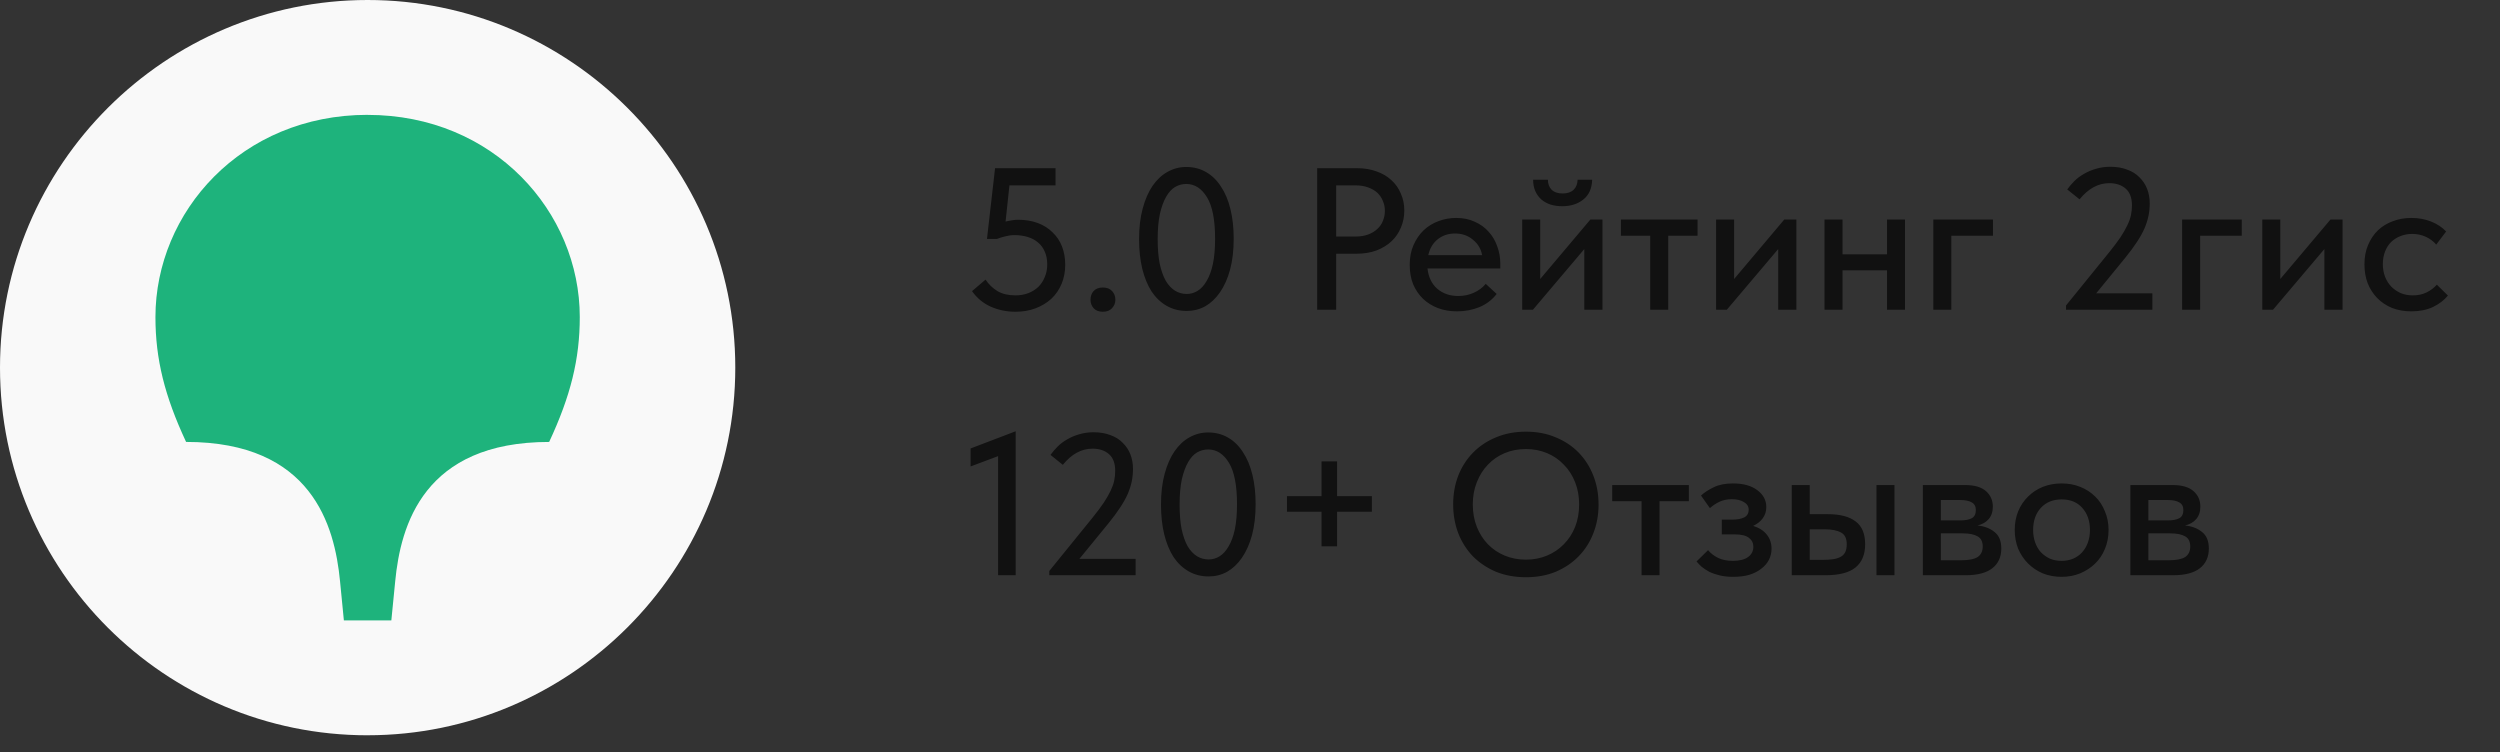 <?xml version="1.0" encoding="UTF-8"?> <svg xmlns="http://www.w3.org/2000/svg" width="113" height="34" viewBox="0 0 113 34" fill="none"><rect x="0" y="0" width="113" height="34" fill="#333333" stroke="none"/><path d="M45.9 14.091C45.504 14.091 45.132 14.015 44.785 13.863C44.444 13.711 44.16 13.476 43.935 13.159L44.547 12.638C44.688 12.851 44.867 13.025 45.087 13.159C45.306 13.287 45.577 13.351 45.9 13.351C46.107 13.351 46.299 13.318 46.476 13.251C46.653 13.184 46.805 13.089 46.933 12.967C47.061 12.839 47.158 12.69 47.225 12.519C47.298 12.349 47.335 12.16 47.335 11.953C47.335 11.733 47.298 11.541 47.225 11.377C47.152 11.206 47.049 11.066 46.914 10.957C46.787 10.847 46.631 10.765 46.448 10.71C46.266 10.655 46.068 10.627 45.854 10.627C45.714 10.627 45.577 10.646 45.443 10.682C45.309 10.713 45.181 10.752 45.059 10.801H44.611L44.977 7.602H47.71V8.379H45.626L45.452 10.015C45.544 9.991 45.635 9.973 45.726 9.96C45.824 9.942 45.921 9.933 46.019 9.933C46.348 9.933 46.643 9.982 46.905 10.079C47.167 10.177 47.39 10.317 47.573 10.5C47.761 10.676 47.905 10.889 48.002 11.139C48.1 11.389 48.148 11.666 48.148 11.971C48.148 12.282 48.093 12.568 47.984 12.83C47.874 13.092 47.719 13.318 47.518 13.507C47.317 13.689 47.079 13.832 46.805 13.936C46.531 14.04 46.229 14.091 45.9 14.091ZM49.848 14.091C49.672 14.091 49.534 14.04 49.437 13.936C49.339 13.826 49.291 13.698 49.291 13.552C49.291 13.394 49.336 13.263 49.428 13.159C49.525 13.05 49.665 12.995 49.848 12.995C50.031 12.995 50.171 13.05 50.269 13.159C50.366 13.263 50.415 13.394 50.415 13.552C50.415 13.698 50.363 13.826 50.259 13.936C50.162 14.04 50.025 14.091 49.848 14.091ZM53.643 14.055C53.308 14.055 53.006 13.979 52.738 13.826C52.47 13.674 52.242 13.458 52.053 13.177C51.87 12.891 51.73 12.55 51.632 12.154C51.535 11.752 51.486 11.304 51.486 10.81C51.486 10.286 51.541 9.823 51.651 9.421C51.76 9.013 51.91 8.672 52.098 8.397C52.293 8.117 52.519 7.907 52.775 7.767C53.037 7.621 53.317 7.547 53.616 7.547C53.951 7.547 54.249 7.624 54.511 7.776C54.779 7.928 55.005 8.148 55.188 8.434C55.377 8.714 55.52 9.056 55.617 9.458C55.715 9.854 55.763 10.299 55.763 10.792C55.763 11.316 55.709 11.782 55.599 12.19C55.489 12.592 55.337 12.934 55.142 13.214C54.953 13.488 54.731 13.698 54.475 13.845C54.219 13.985 53.941 14.055 53.643 14.055ZM53.643 13.287C53.814 13.287 53.975 13.241 54.127 13.15C54.286 13.053 54.423 12.903 54.539 12.702C54.66 12.501 54.755 12.245 54.822 11.934C54.889 11.618 54.922 11.237 54.922 10.792C54.922 9.939 54.801 9.314 54.557 8.918C54.313 8.516 53.999 8.315 53.616 8.315C53.439 8.315 53.271 8.361 53.113 8.452C52.961 8.544 52.827 8.69 52.711 8.891C52.595 9.092 52.501 9.351 52.427 9.668C52.36 9.985 52.327 10.366 52.327 10.81C52.327 11.237 52.357 11.605 52.418 11.916C52.485 12.227 52.577 12.486 52.693 12.693C52.814 12.894 52.955 13.043 53.113 13.141C53.271 13.238 53.448 13.287 53.643 13.287ZM61.336 7.602C61.665 7.602 61.961 7.651 62.223 7.749C62.485 7.84 62.707 7.971 62.89 8.142C63.079 8.312 63.222 8.516 63.319 8.754C63.423 8.985 63.475 9.238 63.475 9.512C63.475 9.793 63.423 10.052 63.319 10.289C63.222 10.527 63.079 10.734 62.89 10.911C62.707 11.081 62.482 11.219 62.214 11.322C61.946 11.42 61.647 11.468 61.318 11.468H60.395V14H59.536V7.602H61.336ZM61.272 10.691C61.486 10.691 61.674 10.661 61.839 10.6C62.003 10.539 62.141 10.457 62.25 10.353C62.366 10.25 62.451 10.128 62.506 9.988C62.567 9.842 62.597 9.689 62.597 9.531C62.597 9.372 62.567 9.223 62.506 9.083C62.451 8.943 62.369 8.821 62.259 8.717C62.15 8.614 62.01 8.532 61.839 8.471C61.674 8.41 61.482 8.379 61.263 8.379H60.395V10.691H61.272ZM65.857 14.073C65.546 14.073 65.26 14.024 64.998 13.927C64.742 13.829 64.517 13.689 64.322 13.507C64.133 13.324 63.984 13.104 63.874 12.848C63.77 12.586 63.719 12.294 63.719 11.971C63.719 11.636 63.776 11.337 63.892 11.075C64.008 10.813 64.16 10.591 64.349 10.408C64.544 10.225 64.767 10.088 65.016 9.997C65.272 9.899 65.54 9.851 65.821 9.851C66.138 9.851 66.418 9.909 66.662 10.024C66.911 10.134 67.122 10.286 67.292 10.481C67.463 10.67 67.591 10.889 67.676 11.139C67.767 11.383 67.813 11.639 67.813 11.907V12.136H64.523C64.566 12.525 64.712 12.83 64.962 13.05C65.218 13.269 65.534 13.379 65.912 13.379C66.168 13.379 66.403 13.33 66.616 13.232C66.835 13.135 67.015 13.001 67.155 12.83L67.649 13.287C67.448 13.549 67.189 13.747 66.872 13.881C66.555 14.009 66.217 14.073 65.857 14.073ZM65.766 10.554C65.461 10.554 65.199 10.643 64.98 10.819C64.767 10.99 64.626 11.228 64.559 11.532H66.991C66.942 11.252 66.805 11.021 66.579 10.838C66.36 10.649 66.089 10.554 65.766 10.554ZM68.804 9.924H69.617V12.611L71.884 9.924H72.432V14H71.61V11.258L69.288 14H68.804V9.924ZM70.613 9.321C70.424 9.321 70.248 9.296 70.083 9.247C69.925 9.193 69.788 9.116 69.672 9.019C69.556 8.915 69.465 8.79 69.398 8.644C69.331 8.492 69.297 8.318 69.297 8.123H69.965C69.965 8.306 70.019 8.455 70.129 8.571C70.245 8.687 70.412 8.745 70.632 8.745C70.845 8.745 71.009 8.69 71.125 8.58C71.241 8.471 71.302 8.318 71.308 8.123H71.966C71.954 8.519 71.82 8.818 71.564 9.019C71.314 9.22 70.997 9.321 70.613 9.321ZM74.59 10.655H73.265V9.924H76.729V10.655H75.404V14H74.59V10.655ZM77.568 9.924H78.382V12.611L80.648 9.924H81.197V14H80.374V11.258L78.053 14H77.568V9.924ZM85.293 12.218H83.282V14H82.468V9.924H83.282V11.496H85.293V9.924H86.106V14H85.293V12.218ZM87.386 9.924H90.082V10.655H88.2V14H87.386V9.924ZM93.384 13.808L95.349 11.386C95.55 11.136 95.715 10.917 95.843 10.728C95.971 10.533 96.074 10.353 96.153 10.189C96.233 10.024 96.287 9.872 96.318 9.732C96.348 9.586 96.364 9.436 96.364 9.284C96.364 8.943 96.269 8.69 96.08 8.525C95.891 8.361 95.645 8.279 95.34 8.279C94.84 8.279 94.392 8.522 93.996 9.01L93.439 8.562C93.53 8.434 93.637 8.309 93.759 8.187C93.887 8.059 94.033 7.95 94.198 7.858C94.362 7.761 94.542 7.685 94.737 7.63C94.938 7.569 95.154 7.538 95.386 7.538C95.672 7.538 95.925 7.581 96.144 7.666C96.37 7.746 96.555 7.861 96.702 8.014C96.854 8.16 96.97 8.333 97.049 8.535C97.128 8.736 97.168 8.955 97.168 9.193C97.168 9.381 97.15 9.567 97.113 9.75C97.076 9.933 97.016 10.125 96.93 10.326C96.845 10.521 96.729 10.728 96.583 10.947C96.443 11.161 96.269 11.395 96.062 11.651L94.746 13.26H97.287V14H93.384V13.808ZM98.632 9.924H101.328V10.655H99.446V14H98.632V9.924ZM102.256 9.924H103.069V12.611L105.336 9.924H105.884V14H105.062V11.258L102.74 14H102.256V9.924ZM108.993 14.073C108.67 14.073 108.378 14.021 108.116 13.918C107.854 13.808 107.631 13.659 107.448 13.47C107.266 13.281 107.122 13.059 107.019 12.803C106.921 12.541 106.873 12.257 106.873 11.953C106.873 11.624 106.927 11.331 107.037 11.075C107.147 10.813 107.296 10.591 107.485 10.408C107.68 10.225 107.905 10.088 108.161 9.997C108.417 9.899 108.694 9.851 108.993 9.851C109.316 9.851 109.614 9.905 109.889 10.015C110.163 10.125 110.388 10.274 110.565 10.463L110.117 11.057C109.989 10.905 109.831 10.786 109.642 10.701C109.453 10.615 109.249 10.573 109.029 10.573C108.841 10.573 108.664 10.606 108.499 10.673C108.341 10.734 108.201 10.822 108.079 10.938C107.963 11.054 107.872 11.197 107.805 11.368C107.738 11.538 107.704 11.727 107.704 11.934C107.704 12.142 107.738 12.334 107.805 12.51C107.872 12.681 107.966 12.83 108.088 12.958C108.21 13.08 108.353 13.177 108.518 13.251C108.682 13.318 108.865 13.351 109.066 13.351C109.298 13.351 109.505 13.305 109.688 13.214C109.87 13.123 110.023 13.007 110.145 12.867L110.647 13.36C110.47 13.573 110.242 13.747 109.962 13.881C109.681 14.009 109.359 14.073 108.993 14.073ZM45.114 20.617L43.871 21.083V20.27L45.909 19.493V26H45.114V20.617ZM47.428 25.808L49.393 23.386C49.594 23.136 49.758 22.917 49.886 22.728C50.014 22.533 50.118 22.353 50.197 22.189C50.276 22.024 50.331 21.872 50.361 21.732C50.392 21.586 50.407 21.436 50.407 21.284C50.407 20.943 50.313 20.69 50.124 20.525C49.935 20.361 49.688 20.279 49.383 20.279C48.884 20.279 48.436 20.522 48.04 21.01L47.482 20.562C47.574 20.434 47.681 20.309 47.802 20.187C47.93 20.059 48.077 19.95 48.241 19.858C48.406 19.761 48.585 19.685 48.78 19.63C48.981 19.569 49.198 19.538 49.429 19.538C49.715 19.538 49.968 19.581 50.188 19.666C50.413 19.745 50.599 19.861 50.745 20.014C50.898 20.16 51.013 20.334 51.093 20.535C51.172 20.736 51.211 20.955 51.211 21.193C51.211 21.381 51.193 21.567 51.157 21.75C51.12 21.933 51.059 22.125 50.974 22.326C50.888 22.521 50.773 22.728 50.626 22.947C50.486 23.161 50.313 23.395 50.105 23.651L48.789 25.26H51.33V26H47.428V25.808ZM54.634 26.055C54.299 26.055 53.997 25.979 53.729 25.826C53.461 25.674 53.232 25.458 53.043 25.177C52.861 24.891 52.721 24.55 52.623 24.154C52.526 23.752 52.477 23.304 52.477 22.81C52.477 22.286 52.532 21.823 52.641 21.421C52.751 21.013 52.9 20.672 53.089 20.398C53.284 20.117 53.51 19.907 53.765 19.767C54.027 19.621 54.308 19.547 54.606 19.547C54.941 19.547 55.24 19.624 55.502 19.776C55.77 19.928 55.995 20.148 56.178 20.434C56.367 20.714 56.51 21.055 56.608 21.458C56.705 21.854 56.754 22.299 56.754 22.792C56.754 23.316 56.699 23.782 56.59 24.19C56.48 24.593 56.328 24.934 56.133 25.214C55.944 25.488 55.721 25.698 55.465 25.845C55.209 25.985 54.932 26.055 54.634 26.055ZM54.634 25.287C54.804 25.287 54.966 25.241 55.118 25.15C55.276 25.052 55.414 24.903 55.529 24.702C55.651 24.501 55.746 24.245 55.813 23.934C55.88 23.618 55.913 23.237 55.913 22.792C55.913 21.939 55.791 21.314 55.548 20.918C55.304 20.516 54.99 20.315 54.606 20.315C54.43 20.315 54.262 20.361 54.104 20.452C53.951 20.544 53.817 20.69 53.702 20.891C53.586 21.092 53.491 21.351 53.418 21.668C53.351 21.985 53.318 22.366 53.318 22.81C53.318 23.237 53.348 23.605 53.409 23.916C53.476 24.227 53.567 24.486 53.683 24.693C53.805 24.894 53.945 25.043 54.104 25.141C54.262 25.238 54.439 25.287 54.634 25.287ZM60.437 20.854V22.426H62.009V23.13H60.437V24.693H59.733V23.13H58.171V22.426H59.733V20.854H60.437ZM68.974 25.296C69.315 25.296 69.632 25.235 69.924 25.113C70.217 24.992 70.469 24.821 70.683 24.602C70.902 24.382 71.073 24.12 71.195 23.816C71.317 23.505 71.377 23.167 71.377 22.801C71.377 22.436 71.317 22.101 71.195 21.796C71.073 21.485 70.902 21.22 70.683 21.001C70.469 20.775 70.217 20.602 69.924 20.48C69.632 20.358 69.315 20.297 68.974 20.297C68.626 20.297 68.306 20.358 68.014 20.48C67.722 20.602 67.469 20.775 67.255 21.001C67.042 21.22 66.875 21.485 66.753 21.796C66.631 22.101 66.57 22.436 66.57 22.801C66.57 23.167 66.631 23.505 66.753 23.816C66.875 24.12 67.042 24.382 67.255 24.602C67.469 24.821 67.722 24.992 68.014 25.113C68.306 25.235 68.626 25.296 68.974 25.296ZM68.974 26.091C68.48 26.091 68.029 26.009 67.621 25.845C67.219 25.674 66.872 25.442 66.579 25.15C66.293 24.852 66.07 24.501 65.912 24.099C65.76 23.697 65.683 23.261 65.683 22.792C65.683 22.329 65.76 21.899 65.912 21.503C66.07 21.101 66.293 20.754 66.579 20.461C66.872 20.163 67.219 19.931 67.621 19.767C68.029 19.596 68.48 19.511 68.974 19.511C69.467 19.511 69.915 19.596 70.317 19.767C70.719 19.931 71.064 20.16 71.35 20.452C71.636 20.745 71.859 21.092 72.017 21.494C72.176 21.896 72.255 22.335 72.255 22.81C72.255 23.273 72.176 23.706 72.017 24.108C71.865 24.504 71.642 24.852 71.35 25.15C71.064 25.442 70.719 25.674 70.317 25.845C69.915 26.009 69.467 26.091 68.974 26.091ZM74.198 22.655H72.872V21.924H76.336V22.655H75.011V26H74.198V22.655ZM78.338 26.073C78.118 26.073 77.917 26.052 77.734 26.009C77.558 25.966 77.399 25.912 77.259 25.845C77.125 25.771 77.009 25.695 76.912 25.616C76.821 25.531 76.744 25.452 76.683 25.378L77.204 24.867C77.32 25.007 77.469 25.123 77.652 25.214C77.835 25.305 78.061 25.351 78.329 25.351C78.627 25.351 78.856 25.293 79.014 25.177C79.172 25.062 79.252 24.906 79.252 24.711C79.252 24.547 79.185 24.413 79.051 24.309C78.917 24.206 78.703 24.154 78.411 24.154H77.826V23.487H78.301C78.527 23.487 78.706 23.453 78.84 23.386C78.974 23.313 79.041 23.197 79.041 23.039C79.041 22.893 78.968 22.777 78.822 22.692C78.682 22.606 78.499 22.564 78.274 22.564C78.079 22.564 77.899 22.6 77.734 22.673C77.576 22.746 77.427 22.844 77.287 22.966L76.885 22.399C77.037 22.259 77.229 22.134 77.46 22.024C77.692 21.909 77.981 21.851 78.329 21.851C78.792 21.851 79.157 21.951 79.425 22.152C79.7 22.353 79.837 22.609 79.837 22.92C79.837 23.115 79.782 23.286 79.672 23.432C79.569 23.572 79.425 23.685 79.243 23.77C79.517 23.855 79.724 23.989 79.864 24.172C80.004 24.349 80.074 24.559 80.074 24.803C80.074 24.979 80.035 25.147 79.955 25.305C79.876 25.458 79.76 25.592 79.608 25.707C79.462 25.823 79.282 25.915 79.069 25.982C78.856 26.043 78.612 26.073 78.338 26.073ZM82.614 23.24C83.168 23.24 83.589 23.349 83.875 23.569C84.161 23.782 84.305 24.126 84.305 24.602C84.305 25.065 84.158 25.415 83.866 25.653C83.579 25.884 83.132 26 82.522 26H80.987V21.924H81.8V23.24H82.614ZM84.816 21.924H85.63V26H84.816V21.924ZM82.413 25.305C82.571 25.305 82.714 25.296 82.842 25.278C82.976 25.26 83.089 25.226 83.18 25.177C83.278 25.129 83.351 25.059 83.4 24.967C83.448 24.87 83.473 24.748 83.473 24.602C83.473 24.34 83.388 24.163 83.217 24.072C83.046 23.974 82.799 23.925 82.477 23.925H81.8V25.305H82.413ZM86.913 21.924H88.823C89.244 21.924 89.558 22.015 89.765 22.198C89.972 22.381 90.076 22.615 90.076 22.902C90.076 23.133 90.012 23.322 89.884 23.468C89.762 23.608 89.594 23.703 89.381 23.752C89.692 23.782 89.948 23.88 90.149 24.044C90.356 24.203 90.459 24.452 90.459 24.794C90.459 25.177 90.322 25.476 90.048 25.689C89.78 25.896 89.381 26 88.851 26H86.913V21.924ZM87.727 24.108V25.324H88.641C88.988 25.324 89.238 25.275 89.39 25.177C89.542 25.074 89.619 24.915 89.619 24.702C89.619 24.483 89.542 24.331 89.39 24.245C89.238 24.154 89.012 24.108 88.714 24.108H87.727ZM87.727 22.6V23.523H88.595C88.826 23.523 89.003 23.49 89.125 23.423C89.247 23.356 89.308 23.234 89.308 23.057C89.308 22.893 89.247 22.777 89.125 22.71C89.009 22.637 88.829 22.6 88.586 22.6H87.727ZM93.186 26.073C92.882 26.073 92.598 26.021 92.336 25.918C92.08 25.808 91.858 25.659 91.669 25.47C91.48 25.281 91.331 25.059 91.221 24.803C91.118 24.541 91.066 24.257 91.066 23.953C91.066 23.648 91.118 23.368 91.221 23.112C91.331 22.85 91.48 22.628 91.669 22.445C91.858 22.256 92.08 22.11 92.336 22.006C92.598 21.902 92.882 21.851 93.186 21.851C93.491 21.851 93.771 21.902 94.027 22.006C94.289 22.11 94.514 22.256 94.703 22.445C94.892 22.628 95.038 22.85 95.142 23.112C95.252 23.368 95.307 23.648 95.307 23.953C95.307 24.264 95.252 24.55 95.142 24.812C95.038 25.068 94.889 25.29 94.694 25.479C94.505 25.662 94.28 25.808 94.018 25.918C93.762 26.021 93.485 26.073 93.186 26.073ZM93.186 25.351C93.375 25.351 93.549 25.318 93.707 25.251C93.866 25.183 94 25.089 94.109 24.967C94.225 24.839 94.313 24.69 94.374 24.519C94.435 24.349 94.466 24.16 94.466 23.953C94.466 23.544 94.35 23.212 94.118 22.956C93.893 22.701 93.582 22.573 93.186 22.573C92.796 22.573 92.482 22.701 92.245 22.956C92.013 23.212 91.897 23.544 91.897 23.953C91.897 24.154 91.928 24.343 91.989 24.519C92.05 24.69 92.135 24.836 92.245 24.958C92.361 25.08 92.498 25.177 92.656 25.251C92.814 25.318 92.991 25.351 93.186 25.351ZM96.294 21.924H98.204C98.624 21.924 98.938 22.015 99.145 22.198C99.353 22.381 99.456 22.615 99.456 22.902C99.456 23.133 99.392 23.322 99.264 23.468C99.142 23.608 98.975 23.703 98.761 23.752C99.072 23.782 99.328 23.88 99.529 24.044C99.736 24.203 99.84 24.452 99.84 24.794C99.84 25.177 99.703 25.476 99.429 25.689C99.16 25.896 98.761 26 98.231 26H96.294V21.924ZM97.107 24.108V25.324H98.021C98.368 25.324 98.618 25.275 98.771 25.177C98.923 25.074 98.999 24.915 98.999 24.702C98.999 24.483 98.923 24.331 98.771 24.245C98.618 24.154 98.393 24.108 98.094 24.108H97.107ZM97.107 22.6V23.523H97.975C98.207 23.523 98.384 23.49 98.505 23.423C98.627 23.356 98.688 23.234 98.688 23.057C98.688 22.893 98.627 22.777 98.505 22.71C98.39 22.637 98.21 22.6 97.966 22.6H97.107Z" fill="#111111"></path><path fill-rule="evenodd" clip-rule="evenodd" d="M16.617 33.234C25.757 33.234 33.235 25.789 33.235 16.616C33.235 7.443 25.756 0 16.617 0C7.478 0 0 7.444 0 16.617C0 25.79 7.444 33.235 16.617 33.235V33.234Z" fill="#F9F9F9"></path><path fill-rule="evenodd" clip-rule="evenodd" d="M16.617 5.193C22.329 5.193 26.206 9.589 26.206 14.333C26.206 16.237 25.791 17.899 24.822 19.976C19.145 19.976 18.106 23.75 17.863 26.276L17.689 28.041H15.543L15.37 26.275C15.127 23.747 14.089 19.975 8.411 19.975C7.442 17.898 7.026 16.236 7.026 14.332C7.026 9.588 10.903 5.191 16.616 5.191L16.617 5.193Z" fill="#1EB37C"></path></svg> 